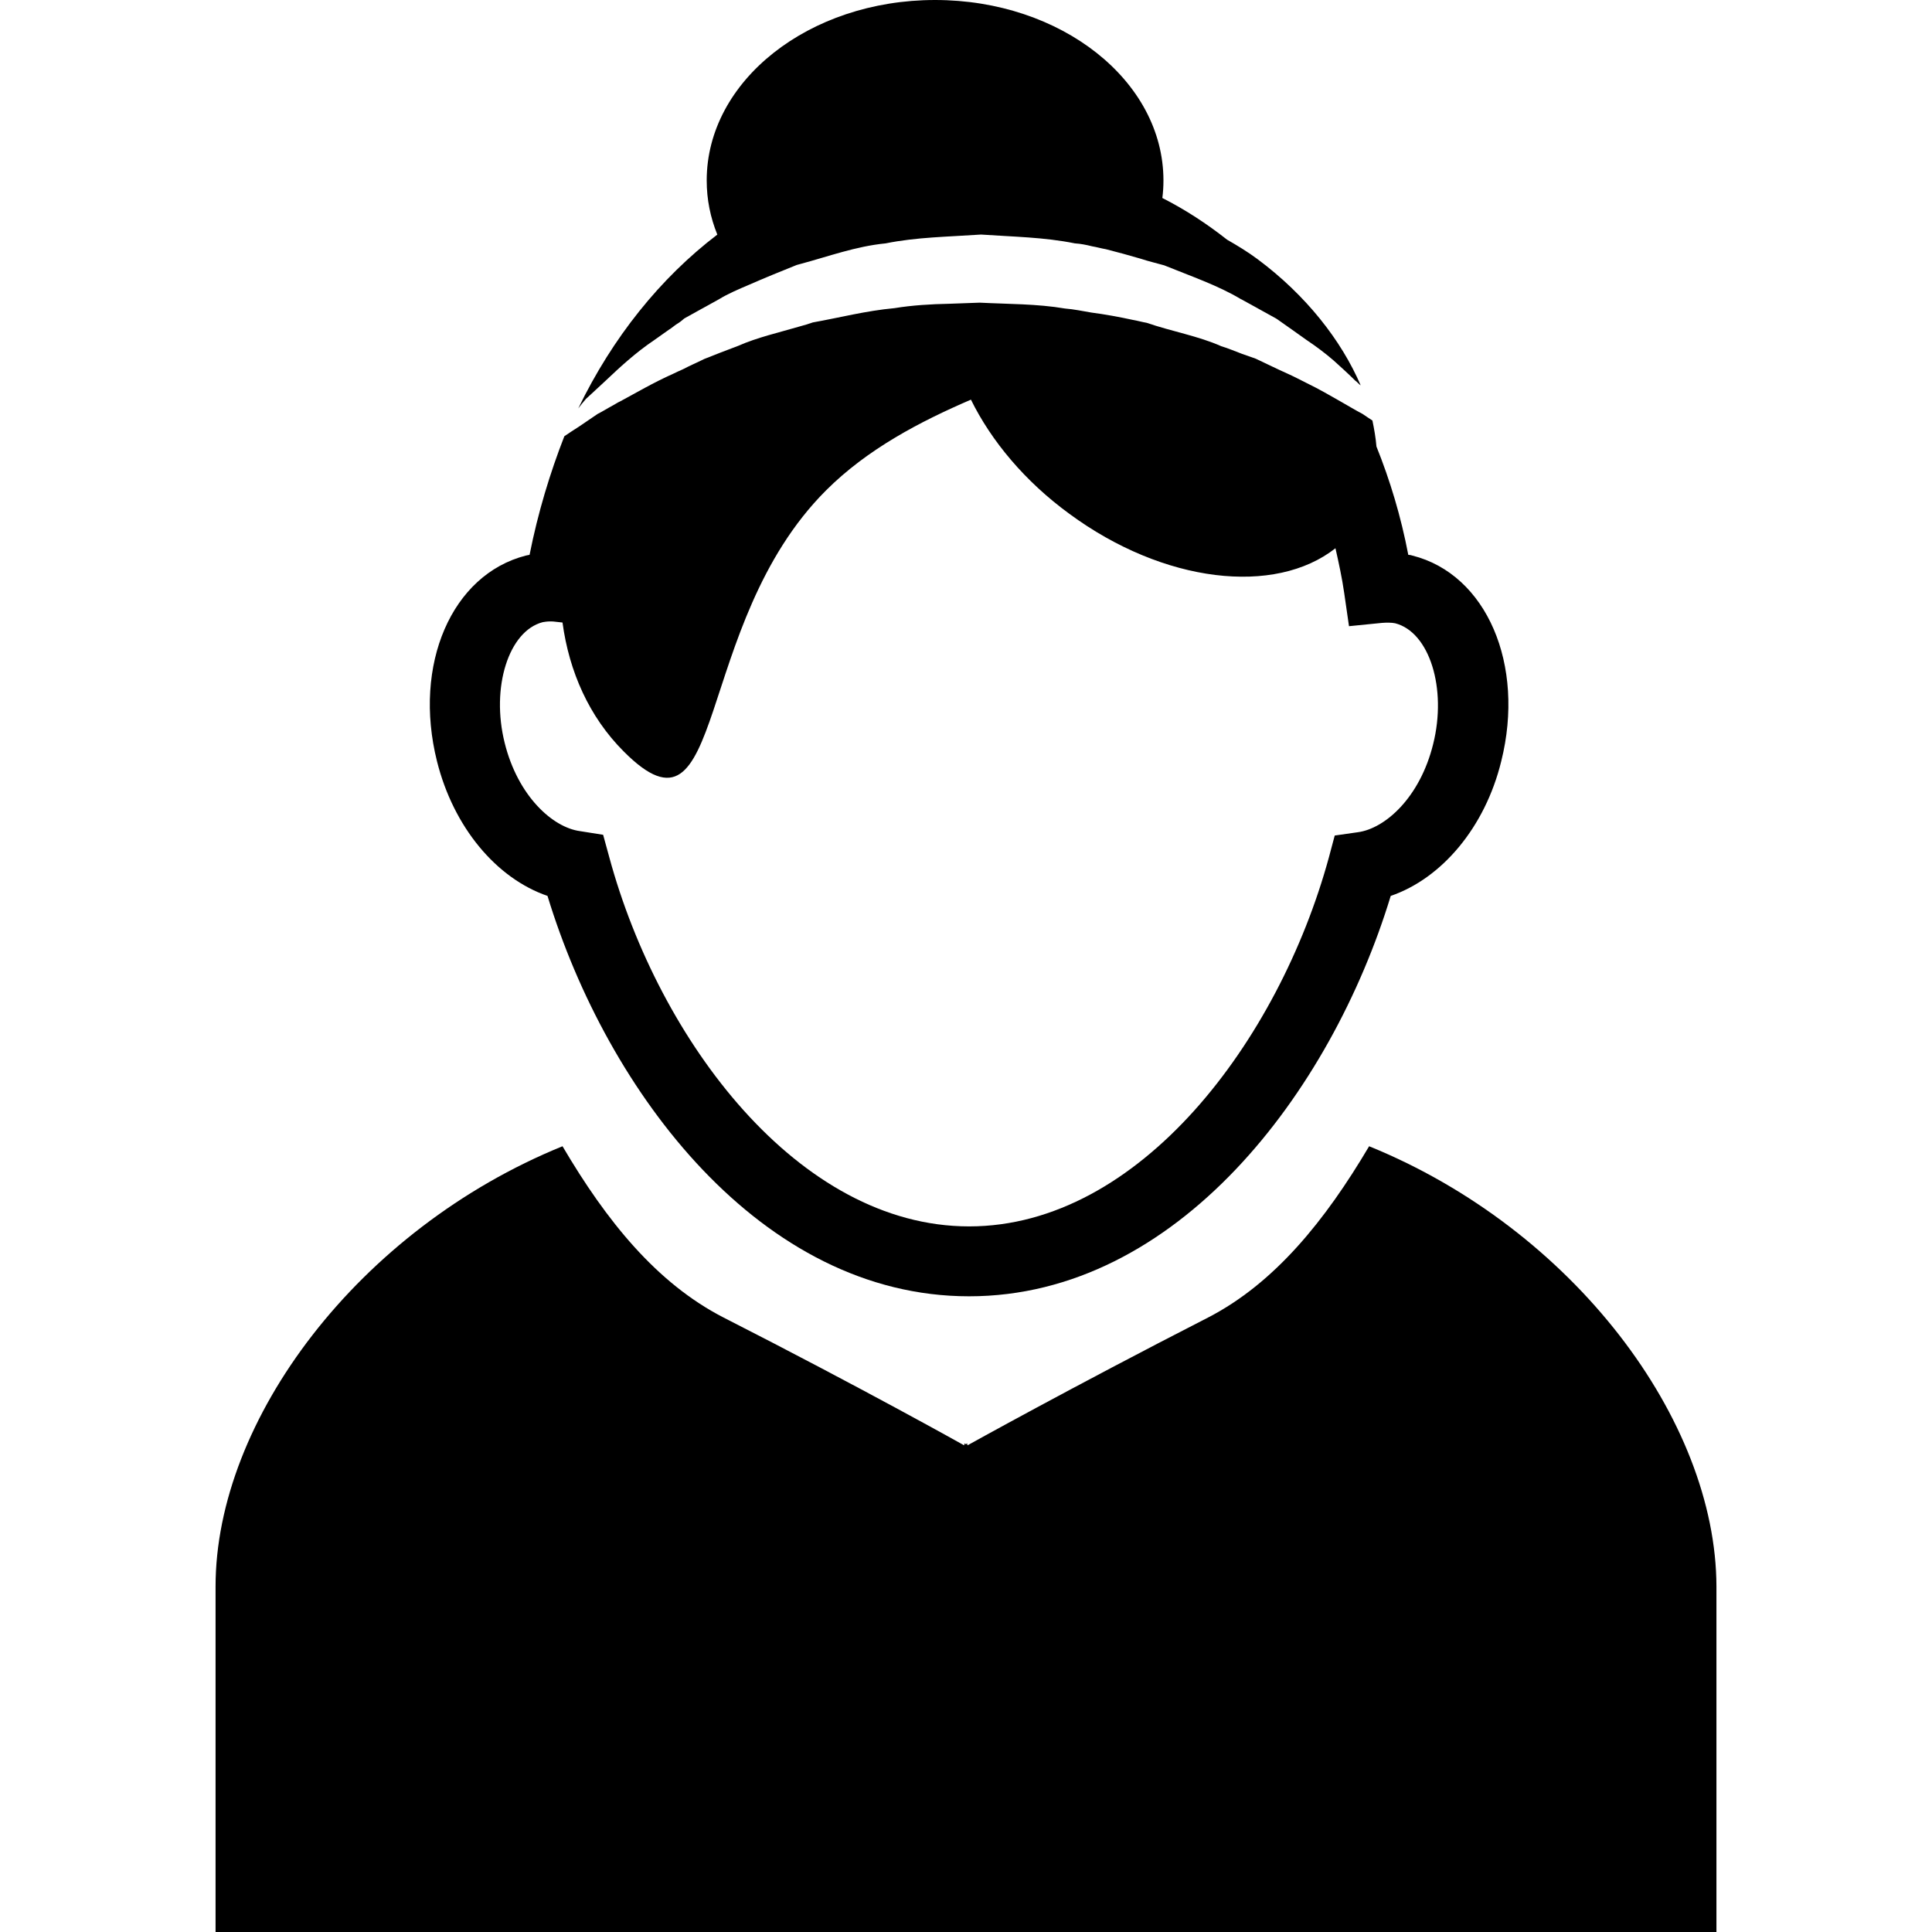 <?xml version="1.0" encoding="iso-8859-1"?>
<!-- Uploaded to: SVG Repo, www.svgrepo.com, Generator: SVG Repo Mixer Tools -->
<!DOCTYPE svg PUBLIC "-//W3C//DTD SVG 1.1//EN" "http://www.w3.org/Graphics/SVG/1.1/DTD/svg11.dtd">
<svg fill="#000000" version="1.1" id="Capa_1" xmlns="http://www.w3.org/2000/svg" xmlns:xlink="http://www.w3.org/1999/xlink" 
	 width="800px" height="800px" viewBox="0 0 527.9 527.9" xml:space="preserve"
	>
<g>
	<g>
		<path d="M158,111.6c0.7-0.9,1.3-1.7,2.1-2.6c1.7-1.6,3.4-3.1,5.3-4.9c3.8-3.6,8.2-7.7,13.4-11.2c1.3-0.9,2.7-1.9,4.1-2.9
			c0.7-0.4,1.3-1,2.1-1.5c0.7-0.4,1.3-0.9,2-1.5c3-1.7,6.2-3.4,9.4-5.2c2.6-1.6,5.5-2.8,8.3-4c4.1-1.8,8.5-3.6,13-5.4
			c0.3-0.1,0.8-0.2,1.1-0.3c7.5-2,15-4.8,23.2-5.6c8.4-1.7,17.1-1.8,25.9-2.4c0.1,0,0.199,0,0.3,0c8.601,0.6,17.101,0.7,25.5,2.4
			c1.601,0.1,3.101,0.4,4.7,0.8c1.199,0.2,2.6,0.6,3.801,0.8c3.199,0.8,6.398,1.7,9.5,2.6c2.1,0.7,4.299,1.2,6.398,1.8
			c7.4,3,14.701,5.5,20.9,9.2c0.1,0.1,0.301,0.1,0.4,0.2c3.199,1.8,6.4,3.5,9.4,5.2c2.799,2,5.6,3.9,8.199,5.8
			c2.701,1.8,5.201,3.7,7.4,5.6c2.1,1.9,4.1,3.7,5.9,5.5c0.6,0.4,0.9,0.9,1.5,1.3C366.5,93,356.9,80.7,343.6,70.8
			c-2.699-2-5.5-3.7-8.299-5.3c-5.6-4.4-11.4-8.2-17.701-11.4c0.201-1.6,0.301-3.1,0.301-4.8C317.9,22.1,290,0,255.5,0
			c-34.5,0-62.4,22.1-62.4,49.3c0,5.2,1,10.1,2.9,14.8C180.4,76,167.4,92.2,158,111.6z"/>
		<g>
			<path d="M144.7,151.6c-0.3,0.1-0.7,0.1-1,0.2c-20.3,5.2-30.9,29.8-24.3,56.2c4.5,18,16.2,32,30.2,36.8
				C166,298.6,208,354.2,264.8,354.2c56.799,0,98.901-55.8,115.2-109.4c14-4.8,25.801-18.8,30.201-36.8c6.6-26.4-4-51.1-24.301-56.2
				c-0.301-0.1-0.699-0.2-1.1-0.2c-2-10.5-5-20.4-8.701-29.6c-0.199-2.4-0.6-4.7-1.1-7.1c-0.9-0.6-1.699-1.1-2.699-1.8l0,0
				c-1.9-1-3.9-2.2-6-3.4c-2.801-1.6-5.9-3.4-9.201-5c-1.799-0.9-3.5-1.8-5.5-2.7c-2.699-1.2-5.5-2.6-8.5-4
				c-1.199-0.4-2.5-0.9-3.699-1.3c-1.9-0.7-3.699-1.5-5.699-2.1c-6.301-2.8-13.4-4-20.4-6.4c-1.201-0.2-2.6-0.6-3.801-0.8
				c-3.699-0.8-7.5-1.5-11.299-2c-2.4-0.4-4.701-0.9-7.201-1.1c-7.6-1.3-15.5-1.2-23.3-1.6c-2.8,0.1-5.5,0.2-8.3,0.3
				c-5,0.1-10.1,0.4-15,1.2c-7.7,0.7-15,2.6-22.3,3.9c-1.2,0.4-2.4,0.8-3.6,1.1c-5.8,1.7-11.6,3-16.8,5.3c-3.2,1.2-6.3,2.4-9.3,3.6
				c-2,1-3.9,1.8-5.8,2.8c-0.9,0.4-1.8,0.8-2.6,1.2c-5.6,2.5-10.3,5.3-14.6,7.6l0,0c-0.7,0.3-1.2,0.7-1.8,1
				c-1.5,0.8-2.9,1.7-4.3,2.4c-1.8,1.2-3.5,2.4-5,3.4c-1.6,1-2.9,1.9-4.1,2.7C150.3,129.2,147,140,144.7,151.6z M225.7,134
				c11.4-11.4,25.9-18.9,39.601-24.8c5.5,11.2,14.699,22.3,26.899,31.2c25.8,19,56.2,22.4,72.7,9.4c0.9,4,1.801,8.1,2.4,12.3
				l1.299,9l9-0.9c1.301-0.1,2.602-0.1,3.602,0.1c9.398,2.4,14.199,17.8,10.398,33c-3.6,14.6-13.1,23.1-20.6,24.1l-6.299,0.9
				l-1.602,6C349.4,284.4,311.4,335.1,264.8,335.1s-84.7-50.699-98.3-100.8l-1.7-6.2l-6.3-1c-7.5-1-17-9.6-20.6-24.1
				c-3.8-15.2,1.1-30.6,10.4-33c0.6-0.1,1.2-0.2,2-0.2c0.6,0,1,0,1.6,0.1l1.8,0.2c1.8,13.4,7.3,25.8,16.7,35.2
				C198.8,233.9,188.9,170.8,225.7,134z"/>
			<path d="M374.1,313.2c-12,20.3-25.799,37.399-44,46.8C292.4,379.3,264.4,394.9,264.4,394.9l-0.1-0.101V394.4l-0.4,0.199
				l-0.4-0.199v0.399l-0.1,0.101c0,0-28-15.7-65.7-34.9c-18.3-9.4-32-26.4-44-46.8C97.9,335.9,58.9,388,58.9,433.5
				c0,47.9,0,94.4,0,94.4h204.7h0.8H469c0,0,0-46.5,0-94.4C468.9,388,429.9,335.9,374.1,313.2z"/>
		</g>
	</g>
</g>
</svg>